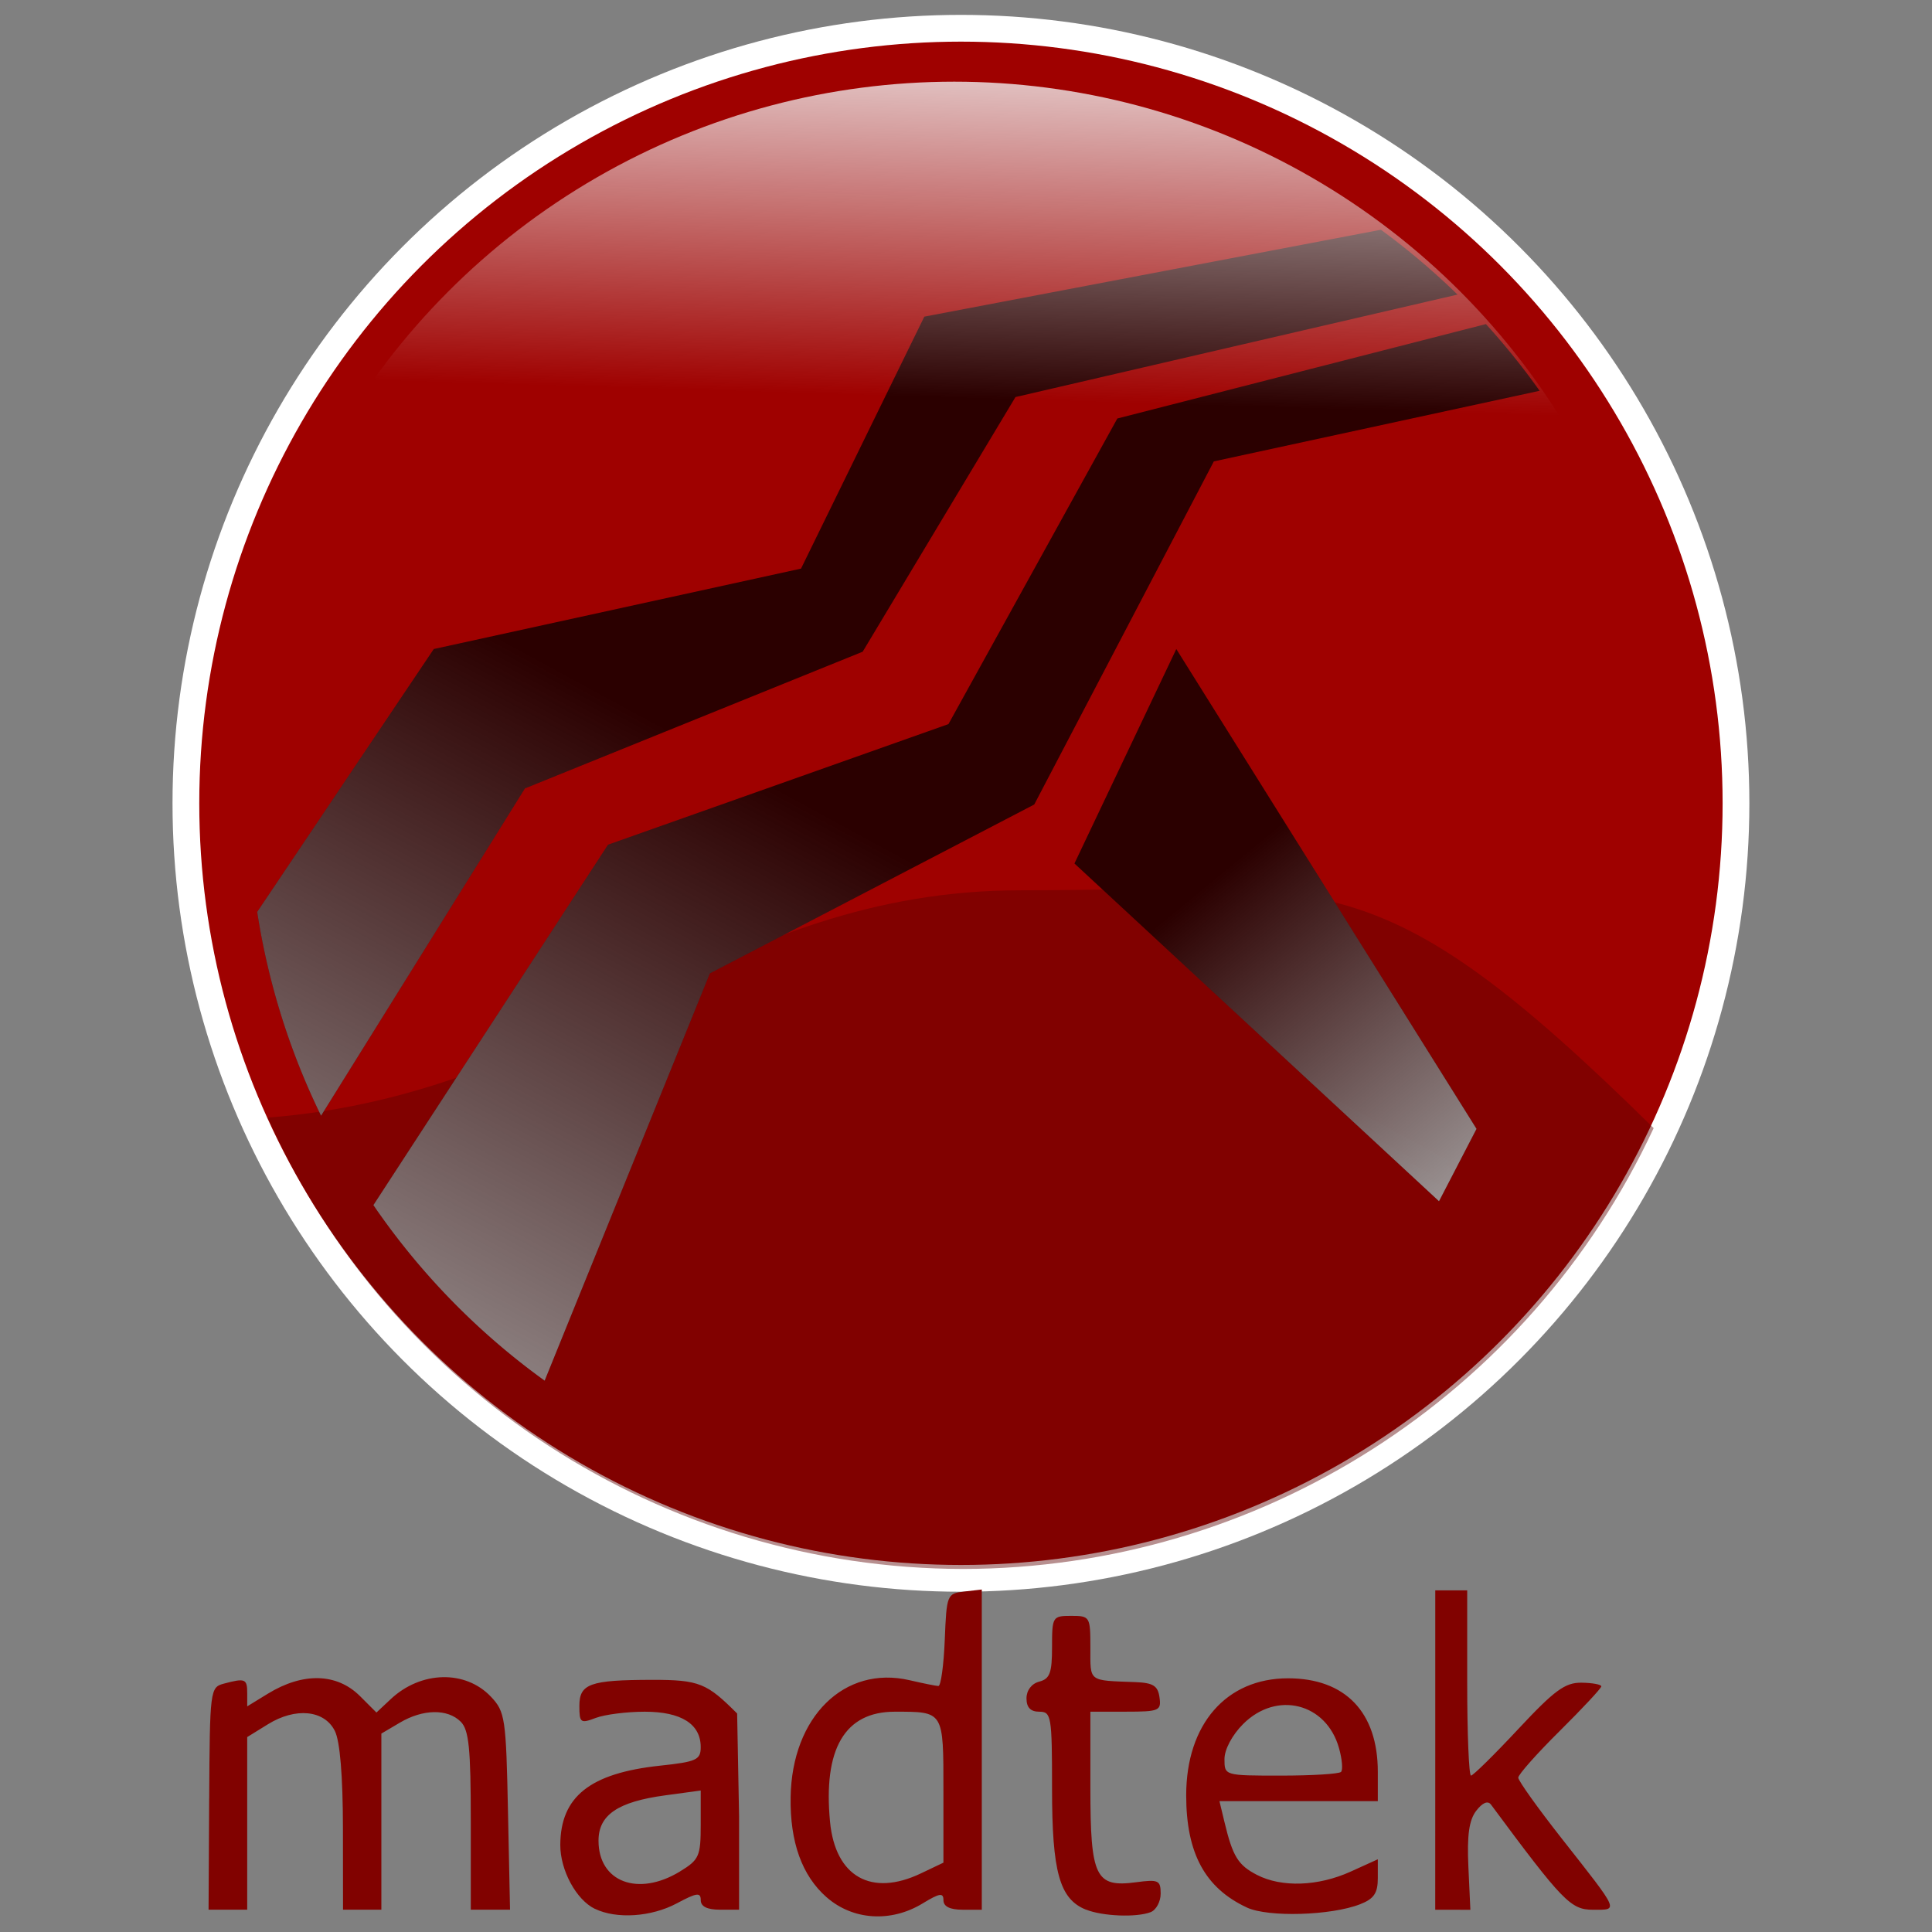 <?xml version="1.0" encoding="UTF-8" standalone="no"?>
<svg xmlns:dc="http://purl.org/dc/elements/1.1/" xmlns:cc="http://creativecommons.org/ns#" xmlns:rdf="http://www.w3.org/1999/02/22-rdf-syntax-ns#" xmlns:svg="http://www.w3.org/2000/svg" xmlns="http://www.w3.org/2000/svg" xmlns:xlink="http://www.w3.org/1999/xlink" xmlns:sodipodi="http://sodipodi.sourceforge.net/DTD/sodipodi-0.dtd" xmlns:inkscape="http://www.inkscape.org/namespaces/inkscape" width="256" height="256" viewBox="0 0 67.733 67.733" version="1.1" id="svg8">
  <rect x="0" y="0" width="67.733" height="67.733" fill="#808080" stroke="none"/>
  <defs id="defs2">
    <linearGradient id="linearGradient4644">
      <stop style="stop-color:#f2f2f2;stop-opacity:1;" offset="0" id="stop4640"></stop>
      <stop style="stop-color:#f2f2f2;stop-opacity:0;" offset="1" id="stop4642"></stop>
    </linearGradient>
    <linearGradient id="linearGradient4621">
      <stop style="stop-color:#b3b3b3;stop-opacity:1;" offset="0" id="stop4617"></stop>
      <stop style="stop-color:#b3b3b3;stop-opacity:0;" offset="1" id="stop4619"></stop>
    </linearGradient>
    <linearGradient id="linearGradient4601">
      <stop style="stop-color:#b3b3b3;stop-opacity:1;" offset="0" id="stop4597"></stop>
      <stop style="stop-color:#b3b3b3;stop-opacity:0;" offset="1" id="stop4599"></stop>
    </linearGradient>
    <linearGradient id="linearGradient4549">
      <stop style="stop-color:#e6e6e6;stop-opacity:1;" offset="0" id="stop4545"></stop>
      <stop style="stop-color:#e6e6e6;stop-opacity:0;" offset="1" id="stop4547"></stop>
    </linearGradient>
    <linearGradient xlink:href="#linearGradient4549" id="linearGradient4551" x1="108.371" y1="66.167" x2="108.475" y2="102.346" gradientUnits="userSpaceOnUse"></linearGradient>
    <linearGradient xlink:href="#linearGradient4601" id="linearGradient4603" x1="190.105" y1="742.721" x2="318.796" y2="505.599" gradientUnits="userSpaceOnUse"></linearGradient>
    <linearGradient xlink:href="#linearGradient4621" id="linearGradient4623" x1="572.4" y1="659.829" x2="480.18" y2="547.734" gradientUnits="userSpaceOnUse"></linearGradient>
    <linearGradient xlink:href="#linearGradient4644" id="linearGradient4646" x1="106.689" y1="76.158" x2="105.741" y2="107.71" gradientUnits="userSpaceOnUse"></linearGradient>
    <linearGradient xlink:href="#linearGradient4549" id="linearGradient4671" gradientUnits="userSpaceOnUse" x1="108.371" y1="66.167" x2="108.475" y2="102.346"></linearGradient>
    <linearGradient xlink:href="#linearGradient4601" id="linearGradient4673" gradientUnits="userSpaceOnUse" x1="190.105" y1="742.721" x2="318.796" y2="505.599"></linearGradient>
    <linearGradient xlink:href="#linearGradient4601" id="linearGradient4675" gradientUnits="userSpaceOnUse" x1="190.105" y1="742.721" x2="318.796" y2="505.599"></linearGradient>
    <linearGradient xlink:href="#linearGradient4601" id="linearGradient4677" gradientUnits="userSpaceOnUse" x1="190.105" y1="742.721" x2="318.796" y2="505.599"></linearGradient>
    <linearGradient xlink:href="#linearGradient4621" id="linearGradient4679" gradientUnits="userSpaceOnUse" x1="572.4" y1="659.829" x2="480.18" y2="547.734"></linearGradient>
    <linearGradient xlink:href="#linearGradient4644" id="linearGradient4681" gradientUnits="userSpaceOnUse" x1="106.689" y1="76.158" x2="105.741" y2="107.71"></linearGradient>
  </defs>
  <g id="layer1" transform="translate(0,-229.267)">
    <g id="g4696" transform="matrix(0.301,0,0,0.301,3.524,221.243)">
      <g transform="matrix(1.482,0,0,1.482,-58.285,-86.632)" id="g4669">
        <circle r="61.964" style="fill:#ffffff;fill-opacity:1;stroke:none;stroke-width:0.288;stroke-opacity:1" cy="139.577" cx="106.951" id="circle4655"></circle>
        <circle id="path3724" cx="106.951" cy="139.577" style="fill:#9f0100;fill-opacity:1;stroke:none;stroke-width:0.279;stroke-opacity:1" r="59.861"></circle>
        <path style="opacity:0.439;fill:#5c0200;fill-opacity:1;stroke:#010105;stroke-width:1;stroke-opacity:0" d="m 421.351,552.504 c -89.277,6e-5 -132.477,60.372 -223.339,67.415 36.383,81.332 117.114,133.737 206.213,133.859 87.863,-0.113 167.715,-51.085 204.807,-130.734 -82.928,-81.793 -96.712,-70.514 -187.68,-70.54 z" transform="scale(0.265)" id="path4650"></path>
        <path style="opacity:1;fill:#2b0000;fill-opacity:1;stroke:none;stroke-width:0.983;stroke-opacity:1" d="m 528.143,356.609 -135.412,25.764 -36.57,74.73 -108.914,23.85 -52.371,77.961 a 211.175,211.175 0 0 0 18.939,60.453 l 60.461,-97.072 100.17,-40.547 45.314,-75.523 131.102,-30.393 a 211.175,211.175 0 0 0 -22.719,-19.223 z m 31.143,27.973 -109.314,28.002 -50.086,90.631 -100.965,35.773 -69.586,106.885 a 211.175,211.175 0 0 0 50.795,52.068 l 49.002,-120.793 96.195,-50.084 53.264,-101.76 96.621,-20.936 A 211.175,211.175 0 0 0 559.285,384.582 Z M 467.461,480.953 437.25,544.555 545.371,644.725 556.5,623.26 Z" transform="scale(0.265)" id="circle4531"></path>
        <circle r="0" id="ellipse4553" cx="106.741" cy="139.366" style="opacity:1;fill:url(#linearGradient4671);fill-opacity:1;stroke:none;stroke-width:0.26;stroke-opacity:1"></circle>
        <circle r="0" id="ellipse4561" cx="106.741" cy="139.366" style="opacity:1;fill:url(#linearGradient4551);fill-opacity:1;stroke:#e6e6e6;stroke-width:0.26;stroke-opacity:1"></circle>
        <path style="opacity:1;fill:url(#linearGradient4673);fill-opacity:1;stroke:none;stroke-width:0.983;stroke-opacity:1" d="M 467.461,480.953 437.25,544.555 545.371,644.725 556.5,623.26 Z" id="path4587" transform="scale(0.265)"></path>
        <g id="g4628">
          <path id="path4609" transform="scale(0.265)" d="m 528.143,356.609 -135.412,25.764 -36.57,74.73 -108.914,23.85 -52.371,77.961 a 211.175,211.175 0 0 0 18.939,60.453 l 60.461,-97.072 100.17,-40.547 45.314,-75.523 131.102,-30.393 a 211.175,211.175 0 0 0 -22.719,-19.223 z" style="opacity:1;fill:url(#linearGradient4675);fill-opacity:1;stroke:none;stroke-width:0.983;stroke-opacity:1"></path>
          <path id="path4607" transform="scale(0.265)" d="m 559.285,384.582 -109.314,28.002 -50.086,90.631 -100.965,35.773 -69.586,106.885 a 211.175,211.175 0 0 0 50.795,52.068 l 49.002,-120.793 96.195,-50.084 53.264,-101.76 96.621,-20.936 a 211.175,211.175 0 0 0 -15.926,-19.787 z" style="opacity:1;fill:url(#linearGradient4677);fill-opacity:1;stroke:none;stroke-width:0.983;stroke-opacity:1"></path>
          <path style="opacity:1;fill:url(#linearGradient4679);fill-opacity:1;stroke:none;stroke-width:0.983;stroke-opacity:1" d="M 467.461,480.953 437.25,544.555 545.371,644.725 556.5,623.26 Z" id="path4615" transform="scale(0.265)"></path>
        </g>
        <circle r="56.188" style="fill:url(#linearGradient4681);fill-opacity:1;stroke:none;stroke-width:0.262;stroke-opacity:1" cy="139.051" cx="106.425" id="circle4630"></circle>
      </g>
    </g>
    <path style="fill:#810200;fill-opacity:1;stroke-width:0.224" d="m 20.853,296.187 c -0.653,-0.317 -1.214,-1.356 -1.21,-2.242 0.008,-1.691 1.042,-2.513 3.495,-2.776 1.282,-0.137 1.428,-0.204 1.428,-0.652 0,-0.809 -0.683,-1.24 -1.962,-1.24 -0.629,0 -1.402,0.098 -1.718,0.218 -0.534,0.203 -0.574,0.173 -0.574,-0.422 0,-0.776 0.371,-0.909 2.542,-0.913 1.673,-0.003 1.933,0.124 2.989,1.18 l 0.068,3.609 v 3.269 h -0.672 c -0.448,0 -0.672,-0.112 -0.672,-0.336 0,-0.279 -0.142,-0.26 -0.836,0.112 -0.894,0.479 -2.117,0.561 -2.876,0.192 z m 2.985,-1.309 c 0.675,-0.412 0.728,-0.531 0.728,-1.641 v -1.197 l -1.244,0.169 c -1.662,0.225 -2.339,0.686 -2.339,1.591 0,1.448 1.389,1.972 2.855,1.079 z m 5.141,0.904 c -0.863,-0.757 -1.286,-1.934 -1.261,-3.508 0.044,-2.819 1.887,-4.631 4.171,-4.101 0.468,0.109 0.922,0.2 1.009,0.203 0.087,0.003 0.188,-0.725 0.224,-1.618 0.064,-1.586 0.08,-1.625 0.682,-1.694 l 0.616,-0.071 v 5.613 5.613 h -0.672 c -0.445,0 -0.672,-0.112 -0.672,-0.333 0,-0.271 -0.134,-0.251 -0.728,0.111 -1.112,0.678 -2.448,0.593 -3.369,-0.216 z m 3.305,-0.836 0.791,-0.377 v -2.51 c 0,-2.817 0.022,-2.782 -1.708,-2.782 -1.749,0 -2.513,1.302 -2.267,3.862 0.185,1.921 1.445,2.636 3.184,1.807 z m 5.786,1.27 c -0.923,-0.372 -1.187,-1.317 -1.187,-4.241 0,-2.549 -0.025,-2.698 -0.448,-2.698 -0.305,0 -0.448,-0.149 -0.448,-0.469 0,-0.281 0.18,-0.516 0.448,-0.586 0.371,-0.097 0.448,-0.305 0.448,-1.211 0,-1.066 0.017,-1.094 0.672,-1.094 0.657,0 0.672,0.025 0.672,1.12 0,1.207 -0.087,1.14 1.568,1.202 0.631,0.024 0.798,0.127 0.855,0.533 0.067,0.471 -0.01,0.504 -1.176,0.504 h -1.247 v 2.671 c 0,3.135 0.177,3.5 1.608,3.308 0.777,-0.104 0.856,-0.067 0.856,0.4 0,0.283 -0.159,0.576 -0.354,0.65 -0.499,0.191 -1.682,0.144 -2.265,-0.091 z m 5.643,-0.075 c -1.466,-0.682 -2.127,-1.904 -2.127,-3.932 0,-2.49 1.403,-4.103 3.57,-4.103 2.007,0 3.148,1.188 3.148,3.277 v 1.03 h -2.776 -2.776 l 0.175,0.728 c 0.29,1.21 0.476,1.514 1.138,1.856 0.866,0.448 2.147,0.403 3.287,-0.114 l 0.952,-0.432 v 0.666 c 0,0.519 -0.136,0.72 -0.616,0.908 -1.019,0.4 -3.226,0.465 -3.975,0.117 z m 3.301,-4.753 c 0.071,-0.071 0.039,-0.449 -0.072,-0.84 -0.445,-1.577 -2.186,-2.013 -3.359,-0.84 -0.385,0.385 -0.655,0.892 -0.655,1.232 0,0.577 0.002,0.577 1.978,0.577 1.088,0 2.036,-0.058 2.107,-0.129 z m -39.68,0.934 c 0.021,-3.805 0.033,-3.9 0.509,-4.028 0.75,-0.201 0.824,-0.172 0.824,0.329 v 0.466 l 0.728,-0.446 c 1.23,-0.753 2.417,-0.721 3.227,0.088 l 0.575,0.575 0.499,-0.468 c 1.061,-0.997 2.625,-1.033 3.52,-0.082 0.492,0.523 0.526,0.75 0.593,4.008 l 0.072,3.454 h -0.688 -0.688 v -3.119 c 0,-2.537 -0.066,-3.185 -0.352,-3.471 -0.46,-0.46 -1.322,-0.447 -2.133,0.032 l -0.65,0.384 v 3.087 3.087 h -0.672 -0.672 l -0.003,-2.855 c -0.003,-1.842 -0.103,-3.054 -0.285,-3.415 -0.367,-0.73 -1.375,-0.83 -2.343,-0.232 l -0.728,0.45 v 3.026 3.026 H 7.989 7.312 l 0.021,-3.897 z m 42.984,-1.701 v -5.598 h 0.56 0.56 v 3.247 c 0,1.786 0.06,3.247 0.133,3.247 0.073,0 0.82,-0.735 1.658,-1.633 1.27,-1.36 1.641,-1.632 2.218,-1.624 0.381,0.005 0.693,0.063 0.693,0.128 0,0.065 -0.655,0.768 -1.456,1.562 -0.801,0.793 -1.456,1.531 -1.456,1.639 0,0.108 0.686,1.068 1.524,2.134 2.049,2.606 2.002,2.497 1.092,2.497 -0.775,0 -1.056,-0.29 -3.572,-3.686 -0.11,-0.148 -0.297,-0.07 -0.517,0.215 -0.252,0.327 -0.326,0.856 -0.276,1.96 l 0.07,1.512 -0.616,-4.5e-4 -0.616,-5.6e-4 z" id="path4709"></path>
  </g>
</svg>

